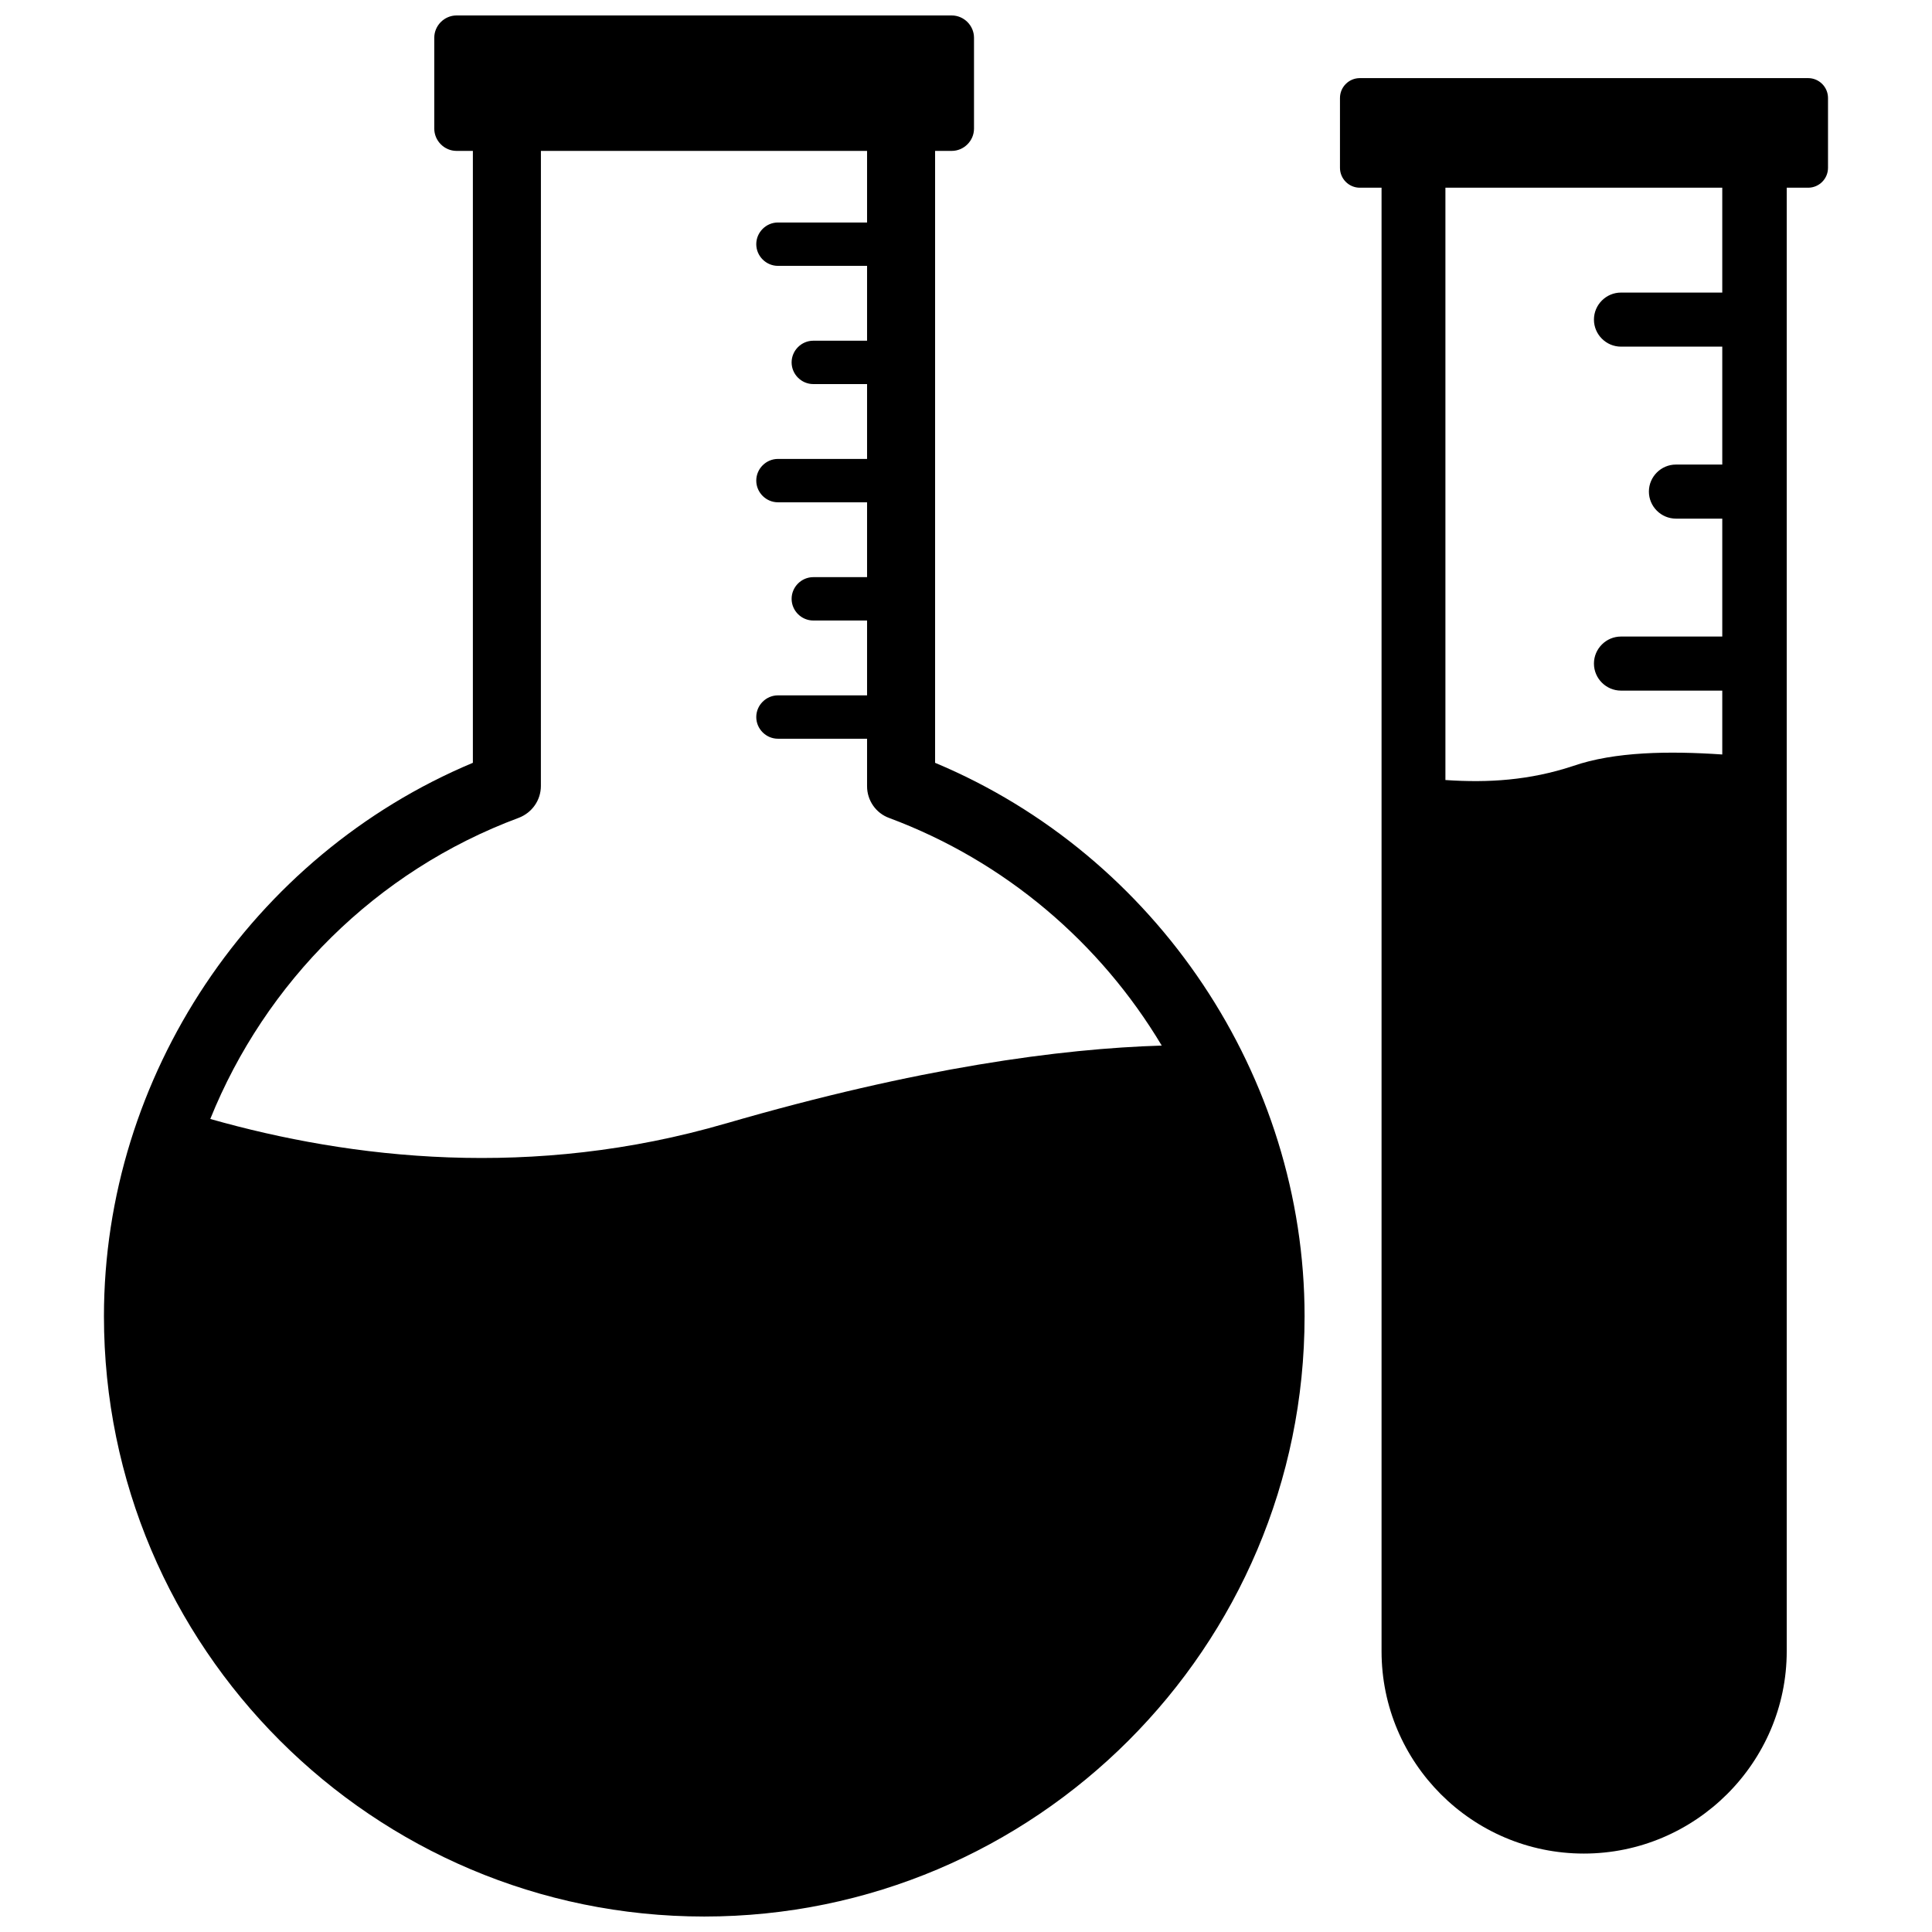 <?xml version="1.0" encoding="UTF-8"?>
<!-- Uploaded to: ICON Repo, www.svgrepo.com, Generator: ICON Repo Mixer Tools -->
<svg width="800px" height="800px" version="1.1" viewBox="144 144 512 512" xmlns="http://www.w3.org/2000/svg">
 <defs>
  <clipPath id="a">
   <path d="m171 148.09h319v503.81h-319z"/>
  </clipPath>
 </defs>
 <g clip-path="url(#a)">
  <path d="m391.81 346.15v-162.16h4.41c3.227 0 5.902-2.676 5.902-5.902v-24.09c0-3.227-2.676-5.902-5.902-5.902h-131.23c-3.227 0-5.902 2.676-5.902 5.902v24.09c0 3.227 2.676 5.902 5.902 5.902h4.328v162.16c-58.645 24.562-97.77 83.051-97.77 146.66 0 87.773 71.32 159.09 159.09 159.09 87.695 0 159.09-71.32 159.09-159.09 0-63.527-39.203-122.09-97.926-146.66zm-55.422 95.566c-51.246 14.957-99.266 9.445-136.66-1.18 14.562-36.133 43.848-65.73 81.789-79.824 3.465-1.34 5.824-4.644 5.824-8.422l0.008-168.3h86.434v18.973h-23.617c-3.148 0-5.746 2.598-5.746 5.746 0 3.148 2.598 5.746 5.746 5.746h23.617v19.836h-14.25c-3.148 0-5.746 2.598-5.746 5.746 0 3.148 2.598 5.746 5.746 5.746h14.25v19.836h-23.617c-3.148 0-5.746 2.598-5.746 5.746 0 3.148 2.598 5.746 5.746 5.746h23.617v19.836h-14.25c-3.148 0-5.746 2.598-5.746 5.746 0 3.148 2.598 5.746 5.746 5.746h14.25v19.836h-23.617c-3.148 0-5.746 2.598-5.746 5.746 0 3.148 2.598 5.746 5.746 5.746h23.617v12.594c0 3.777 2.363 7.164 5.902 8.422 30.781 11.492 55.969 33.141 72.188 60.301-26.766 0.801-64.551 5.84-115.48 20.637z"/>
 </g>
 <path d="m623.17 164.7h-118.79c-2.914 0-5.273 2.363-5.273 5.273v18.5c0 2.914 2.363 5.273 5.273 5.273h5.746v387.86c0 29.52 24.008 53.609 53.609 53.609 29.598 0 53.766-24.168 53.766-53.609v-387.86h5.668c2.914 0 5.273-2.363 5.273-5.273v-18.5c0-2.91-2.363-5.273-5.273-5.273zm-22.75 56.836h-26.844c-3.938 0-7.164 3.227-7.164 7.164s3.227 7.164 7.164 7.164h26.844v31.25h-12.281c-3.938 0-7.164 3.227-7.164 7.164s3.227 7.164 7.164 7.164h12.281v31.25h-26.844c-3.938 0-7.164 3.227-7.164 7.164s3.227 7.164 7.164 7.164h26.844v16.926c-14.012-0.945-28.496-0.789-39.598 3.07-11.414 3.777-22.434 4.488-33.77 3.699v-156.97h73.367z"/>
</svg>